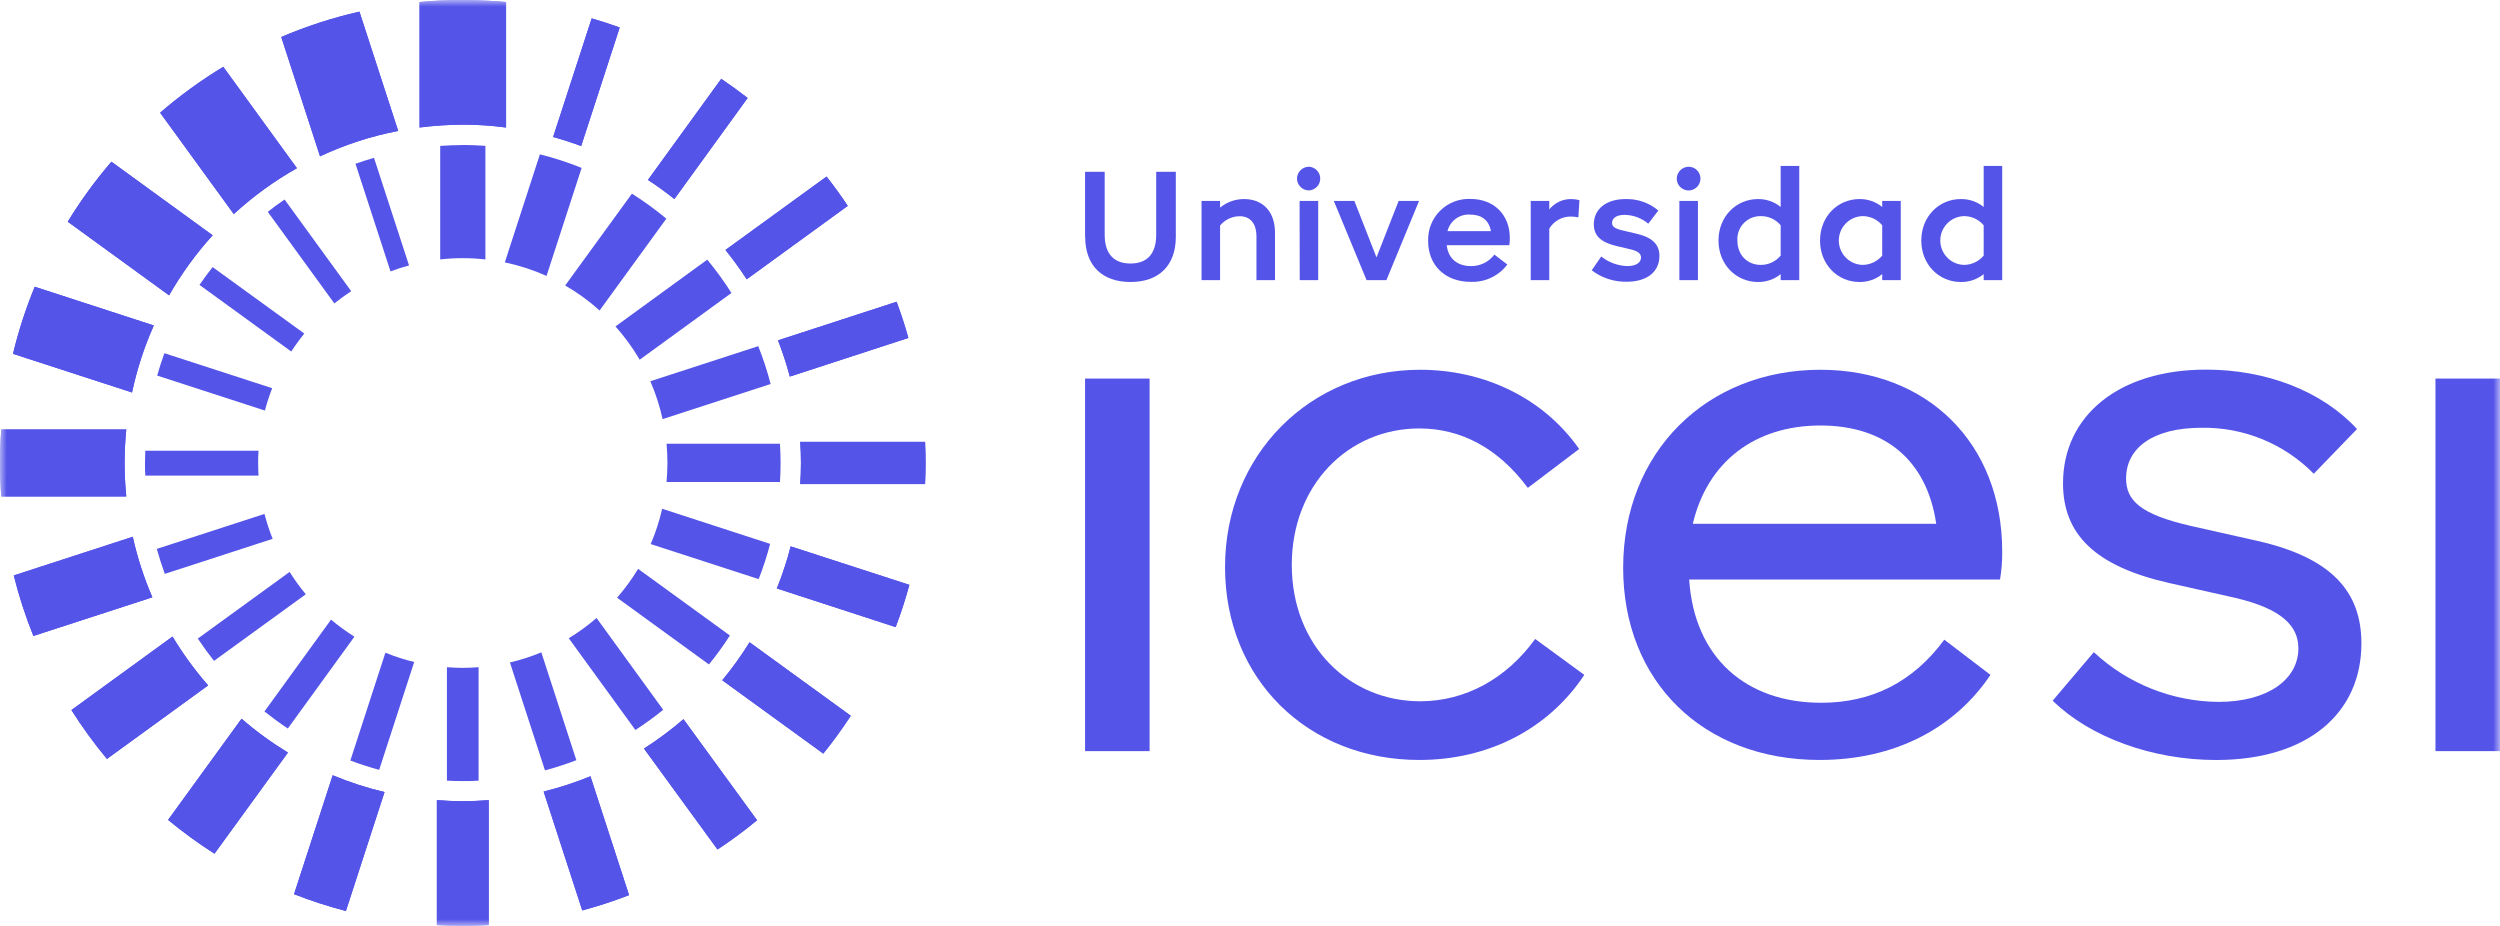 <svg width="189" height="70" viewBox="0 0 189 70" fill="none" xmlns="http://www.w3.org/2000/svg">
<g clip-path="url(#clip0_1_3)">
<mask id="mask0_1_3" style="mask-type:luminance" maskUnits="userSpaceOnUse" x="0" y="0" width="189" height="70">
<path d="M189 0H0V70H189V0Z" fill="white"/>
</mask>
<g mask="url(#mask0_1_3)">
<path d="M54.524 5.961C55.21 6.424 55.876 6.906 56.522 7.407L50.982 15.049C50.34 14.534 49.675 14.048 48.984 13.603L54.524 5.961Z" fill="#5555EA"/>
<path d="M54.524 5.961C55.21 6.424 55.876 6.906 56.522 7.407L50.982 15.049C50.34 14.534 49.675 14.048 48.984 13.603L54.524 5.961Z" fill="#5454e9"/>
<path d="M21.262 2.797L24.194 11.818C26.077 10.936 28.062 10.291 30.103 9.898L27.174 0.879C25.15 1.34 23.171 1.982 21.262 2.797Z" fill="#5555EA"/>
<path d="M21.262 2.797L24.194 11.818C26.077 10.936 28.062 10.291 30.103 9.898L27.174 0.879C25.15 1.34 23.171 1.982 21.262 2.797Z" fill="#5454e9"/>
<path d="M41.816 10.357C42.536 10.557 43.245 10.783 43.936 11.043L46.85 2.077C46.154 1.826 45.448 1.597 44.731 1.388L41.816 10.357Z" fill="#5555EA"/>
<path d="M41.816 10.357C42.536 10.557 43.245 10.783 43.936 11.043L46.85 2.077C46.154 1.826 45.448 1.597 44.731 1.388L41.816 10.357Z" fill="#5454e9"/>
<path d="M12.783 22.329C13.712 20.699 14.816 19.177 16.076 17.788L8.423 12.226C7.203 13.647 6.098 15.163 5.121 16.761L12.783 22.329Z" fill="#5555EA"/>
<path d="M12.783 22.329C13.712 20.699 14.816 19.177 16.076 17.788L8.423 12.226C7.203 13.647 6.098 15.163 5.121 16.761L12.783 22.329Z" fill="#5454e9"/>
<path d="M17.674 16.185C19.127 14.849 20.729 13.684 22.448 12.715L16.879 5.05C15.194 6.071 13.597 7.232 12.105 8.521L17.674 16.185Z" fill="#5555EA"/>
<path d="M17.674 16.185C19.127 14.849 20.729 13.684 22.448 12.715L16.879 5.05C15.194 6.071 13.597 7.232 12.105 8.521L17.674 16.185Z" fill="#5454e9"/>
<path d="M67.794 22.809L58.816 25.73C59.166 26.625 59.464 27.54 59.71 28.469L68.673 25.548C68.413 24.616 68.116 23.703 67.782 22.809" fill="#5555EA"/>
<path d="M67.794 22.809L58.816 25.73C59.166 26.625 59.464 27.54 59.71 28.469L68.673 25.548C68.413 24.616 68.116 23.703 67.782 22.809" fill="#5454e9"/>
<path d="M9.42 35C9.42 34.132 9.466 33.302 9.547 32.469H0.093C0.032 33.305 0 34.147 0 35C0 35.853 0.032 36.695 0.093 37.531H9.547C9.466 36.698 9.42 35.853 9.42 35Z" fill="#5555EA"/>
<path d="M9.42 35C9.42 34.132 9.466 33.302 9.547 32.469H0.093C0.032 33.305 0 34.147 0 35C0 35.853 0.032 36.695 0.093 37.531H9.547C9.466 36.698 9.42 35.853 9.42 35Z" fill="#5454e9"/>
<path d="M60.551 35C60.551 35.535 60.531 36.067 60.496 36.594H69.936C69.959 36.067 69.974 35.535 69.974 35C69.974 34.465 69.959 33.933 69.936 33.403H60.496C60.531 33.933 60.551 34.462 60.551 35Z" fill="#5555EA"/>
<path d="M60.551 35C60.551 35.535 60.531 36.067 60.496 36.594H69.936C69.959 36.067 69.974 35.535 69.974 35C69.974 34.465 69.959 33.933 69.936 33.403H60.496C60.531 33.933 60.551 34.462 60.551 35Z" fill="#5454e9"/>
<path d="M9.981 29.672C10.35 27.93 10.903 26.231 11.629 24.605L2.626 21.678C1.949 23.324 1.399 25.019 0.98 26.748L9.981 29.672Z" fill="#5555EA"/>
<path d="M9.981 29.672C10.35 27.93 10.903 26.231 11.629 24.605L2.626 21.678C1.949 23.324 1.399 25.019 0.98 26.748L9.981 29.672Z" fill="#5454e9"/>
<path d="M54.844 18.898C55.419 19.608 55.955 20.348 56.451 21.114L64.09 15.564C63.585 14.802 63.05 14.063 62.486 13.348L54.844 18.898Z" fill="#5555EA"/>
<path d="M54.844 18.898C55.419 19.608 55.955 20.348 56.451 21.114L64.09 15.564C63.585 14.802 63.05 14.063 62.486 13.348L54.844 18.898Z" fill="#5454e9"/>
<path d="M31.719 0.153V9.64C32.803 9.502 33.895 9.43 34.989 9.423C36.083 9.423 37.175 9.496 38.259 9.64V0.153C37.724 0.104 36.4 -1.52903e-05 34.989 -1.52903e-05C33.897 -0.005 32.805 0.046 31.719 0.153Z" fill="#5555EA"/>
<path d="M31.719 0.153V9.64C32.803 9.502 33.895 9.43 34.989 9.423C36.083 9.423 37.175 9.496 38.259 9.64V0.153C37.724 0.104 36.4 -1.52903e-05 34.989 -1.52903e-05C33.897 -0.005 32.805 0.046 31.719 0.153Z" fill="#5454e9"/>
<path d="M51.67 54.37C50.73 55.181 49.731 55.924 48.684 56.591L54.244 64.221C55.28 63.539 56.279 62.801 57.236 62.011L51.67 54.37Z" fill="#5555EA"/>
<path d="M51.67 54.37C50.73 55.181 49.731 55.924 48.684 56.591L54.244 64.221C55.28 63.539 56.279 62.801 57.236 62.011L51.67 54.37Z" fill="#5454e9"/>
<path d="M11.52 45.155C10.881 43.681 10.385 42.148 10.037 40.579L1.039 43.504C1.429 45.061 1.925 46.59 2.525 48.079L11.52 45.155Z" fill="#5555EA"/>
<path d="M11.52 45.155C10.881 43.681 10.385 42.148 10.037 40.579L1.039 43.504C1.429 45.061 1.925 46.59 2.525 48.079L11.52 45.155Z" fill="#5454e9"/>
<path d="M44.637 58.685C43.487 59.157 42.304 59.544 41.098 59.842L44.018 68.829C45.217 68.506 46.398 68.12 47.557 67.672L44.637 58.685Z" fill="#5555EA"/>
<path d="M44.637 58.685C43.487 59.157 42.304 59.544 41.098 59.842L44.018 68.829C45.217 68.506 46.398 68.12 47.557 67.672L44.637 58.685Z" fill="#5454e9"/>
<path d="M59.774 41.305C59.497 42.388 59.148 43.451 58.73 44.487L67.711 47.411C68.108 46.366 68.454 45.301 68.749 44.215L59.774 41.305Z" fill="#5555EA"/>
<path d="M59.774 41.305C59.497 42.388 59.148 43.451 58.73 44.487L67.711 47.411C68.108 46.366 68.454 45.301 68.749 44.215L59.774 41.305Z" fill="#5454e9"/>
<path d="M56.666 48.556C56.044 49.56 55.354 50.519 54.602 51.428L62.24 56.973C62.981 56.055 63.675 55.101 64.319 54.112L56.666 48.556Z" fill="#5555EA"/>
<path d="M56.666 48.556C56.044 49.56 55.354 50.519 54.602 51.428L62.24 56.973C62.981 56.055 63.675 55.101 64.319 54.112L56.666 48.556Z" fill="#5454e9"/>
<path d="M16.214 64.539L21.768 56.895C20.53 56.141 19.357 55.285 18.261 54.335L12.707 61.985C13.823 62.907 14.994 63.76 16.214 64.539Z" fill="#5555EA"/>
<path d="M16.214 64.539L21.768 56.895C20.53 56.141 19.357 55.285 18.261 54.335L12.707 61.985C13.823 62.907 14.994 63.76 16.214 64.539Z" fill="#5454e9"/>
<path d="M15.735 51.816C14.73 50.667 13.829 49.431 13.043 48.122L5.398 53.681C6.213 54.969 7.11 56.203 8.084 57.375L15.735 51.816Z" fill="#5555EA"/>
<path d="M15.735 51.816C14.73 50.667 13.829 49.431 13.043 48.122L5.398 53.681C6.213 54.969 7.11 56.203 8.084 57.375L15.735 51.816Z" fill="#5454e9"/>
<path d="M29.071 59.88C27.732 59.564 26.421 59.139 25.151 58.61L22.23 67.599C23.511 68.101 24.82 68.526 26.151 68.872L29.071 59.88Z" fill="#5555EA"/>
<path d="M29.071 59.88C27.732 59.564 26.421 59.139 25.151 58.61L22.23 67.599C23.511 68.101 24.82 68.526 26.151 68.872L29.071 59.88Z" fill="#5454e9"/>
<path d="M36.945 69.939V60.49C36.297 60.539 35.647 60.571 34.988 60.571C34.328 60.571 33.675 60.539 33.027 60.49V69.939C33.678 69.977 34.328 69.997 34.988 69.997C35.647 69.997 36.297 69.977 36.945 69.939Z" fill="#5555EA"/>
<path d="M36.945 69.939V60.49C36.297 60.539 35.647 60.571 34.988 60.571C34.328 60.571 33.675 60.539 33.027 60.49V69.939C33.678 69.977 34.328 69.997 34.988 69.997C35.647 69.997 36.297 69.977 36.945 69.939Z" fill="#5454e9"/>
<path d="M30.923 20.067C30.449 20.193 29.982 20.344 29.523 20.518L26.875 12.382C27.334 12.217 27.803 12.07 28.274 11.931L30.923 20.067ZM34.988 10.965C34.41 10.965 33.831 10.994 33.279 11.031V19.613C34.415 19.485 35.561 19.485 36.697 19.613V11.025C36.118 10.988 35.563 10.959 34.988 10.959M43.971 12.694C42.945 12.279 41.891 11.936 40.817 11.668L38.165 19.835C39.25 20.063 40.307 20.407 41.317 20.862L43.971 12.694ZM50.376 16.53C49.55 15.844 48.681 15.213 47.773 14.641L42.728 21.582C43.659 22.119 44.531 22.752 45.33 23.471L50.376 16.53ZM21.514 15.083C21.081 15.373 20.647 15.691 20.245 16.015L25.276 22.939C25.685 22.609 26.111 22.3 26.551 22.013L21.514 15.083ZM55.297 22.149C54.742 21.271 54.132 20.43 53.469 19.63L46.53 24.677C47.223 25.453 47.836 26.296 48.36 27.194L55.297 22.149ZM11.883 28.394L20.025 31.038C20.177 30.464 20.361 29.9 20.578 29.348L12.427 26.702C12.224 27.257 12.045 27.821 11.883 28.394ZM50.39 36.437H58.966C58.995 35.957 59.012 35.474 59.012 34.991C59.012 34.508 58.995 34.019 58.966 33.545H50.39C50.433 34.025 50.459 34.508 50.459 34.991C50.459 35.474 50.433 35.966 50.39 36.437ZM16.073 20.191C15.729 20.628 15.396 21.076 15.081 21.539L22.02 26.575C22.324 26.105 22.653 25.652 23.006 25.218L16.073 20.191ZM19.542 34.074H10.984C10.984 34.387 10.961 34.699 10.961 35.014C10.961 35.33 10.961 35.642 10.984 35.954H19.545C19.528 35.642 19.516 35.33 19.516 35.014C19.516 34.699 19.516 34.384 19.545 34.074M19.993 53.786C20.572 54.242 21.15 54.674 21.76 55.076L26.794 48.134C26.176 47.745 25.586 47.314 25.027 46.844L19.993 53.786ZM26.487 57.496C27.196 57.765 27.933 58 28.665 58.202L31.313 50.049C30.571 49.868 29.843 49.632 29.136 49.343L26.487 57.496ZM14.954 48.276C15.338 48.854 15.749 49.418 16.18 49.962L23.119 44.926C22.673 44.392 22.264 43.828 21.896 43.237L14.954 48.276ZM11.854 41.496C12.032 42.136 12.234 42.766 12.461 43.385L20.612 40.735C20.367 40.122 20.161 39.493 19.996 38.852L11.854 41.496ZM34.985 59.05C35.387 59.05 35.783 59.05 36.182 59.018V50.439C35.786 50.471 35.387 50.491 34.985 50.491C34.583 50.491 34.184 50.471 33.788 50.439V59.018C34.184 59.038 34.583 59.05 34.985 59.05ZM58.26 29.03C58.008 28.058 57.695 27.103 57.323 26.17L49.164 28.822C49.567 29.744 49.878 30.703 50.092 31.685L58.26 29.03ZM41.201 58.243C42.004 58.026 42.795 57.768 43.572 57.47L40.924 49.317C40.155 49.637 39.361 49.893 38.55 50.083L41.201 58.243ZM57.355 43.781C57.697 42.911 57.986 42.022 58.222 41.117L50.06 38.462C49.853 39.377 49.563 40.27 49.193 41.132L57.355 43.781ZM53.596 50.231C54.165 49.532 54.694 48.802 55.181 48.044L48.242 43.006C47.775 43.777 47.243 44.507 46.651 45.187L53.596 50.231ZM48.036 55.188C48.764 54.717 49.465 54.207 50.138 53.661L45.099 46.72C44.443 47.288 43.741 47.801 43 48.253L48.036 55.188Z" fill="#5454e9"/>
<path d="M86.909 28.619H82.031V56.785H86.909V28.619Z" fill="#5454e9"/>
<path d="M92.613 42.87C92.613 34.387 99.044 27.954 107.359 27.954C112.179 27.954 116.669 30.063 119.384 33.944L115.504 36.883C113.234 33.831 110.406 32.391 107.301 32.391C101.926 32.391 97.659 36.66 97.659 42.705C97.659 48.857 102.036 53.016 107.359 53.016C110.794 53.016 113.899 51.298 116.059 48.305L119.774 51.021C117.057 55.125 112.511 57.453 107.301 57.453C98.821 57.453 92.613 51.298 92.613 42.87Z" fill="#5454e9"/>
<path d="M151.202 43.813H127.701C128.089 49.745 132.024 53.129 137.676 53.129C141.502 53.129 144.616 51.576 146.989 48.36L150.479 51.021C147.764 55.07 143.219 57.453 137.567 57.453C128.754 57.453 122.711 51.521 122.711 42.925C122.711 34.164 129.031 27.954 137.621 27.954C145.659 27.954 151.367 33.45 151.367 41.704C151.373 42.411 151.318 43.116 151.202 43.813ZM127.976 39.599H146.379C145.659 34.719 142.444 32.168 137.621 32.168C132.689 32.168 129.086 34.887 127.976 39.599Z" fill="#5454e9"/>
<path d="M155.19 52.961L158.293 49.303C160.852 51.692 164.215 53.034 167.715 53.062C171.474 53.062 173.758 51.344 173.758 49.013C173.758 47.35 172.538 46.02 168.936 45.187L164.003 44.079C158.348 42.803 155.965 40.362 155.965 36.539C155.965 31.437 160.178 27.943 166.773 27.943C171.318 27.943 175.531 29.551 178.191 32.434L174.921 35.816C173.816 34.692 172.495 33.804 171.037 33.207C169.579 32.609 168.016 32.314 166.44 32.339C162.728 32.339 160.733 33.889 160.733 36.166C160.733 37.829 161.785 38.882 165.666 39.769L170.598 40.877C176.306 42.153 178.523 44.759 178.523 48.64C178.523 53.907 174.475 57.456 167.536 57.456C162.713 57.456 157.995 55.738 155.176 52.964" fill="#5454e9"/>
<path d="M188.999 28.619H184.121V56.785H188.999V28.619Z" fill="#5454e9"/>
<path d="M82.031 17.904V12.987H83.514V17.747C83.514 19.22 84.237 19.922 85.466 19.922C86.695 19.922 87.409 19.22 87.409 17.747V12.987H88.892V17.904C88.892 20.105 87.583 21.319 85.466 21.319C83.35 21.319 82.04 20.105 82.04 17.904" fill="#5454e9"/>
<path d="M96.39 17.588V21.18H94.988V17.892C94.988 16.862 94.496 16.347 93.713 16.347C93.43 16.349 93.152 16.413 92.897 16.535C92.642 16.656 92.418 16.832 92.238 17.05V21.18H90.836V15.191H92.238V15.694C92.753 15.273 93.398 15.045 94.063 15.049C95.442 15.049 96.39 15.974 96.39 17.588Z" fill="#5454e9"/>
<path d="M98.051 13.493C98.057 13.255 98.156 13.028 98.327 12.862C98.497 12.696 98.726 12.604 98.964 12.605C99.193 12.618 99.408 12.718 99.565 12.884C99.722 13.051 99.81 13.271 99.81 13.5C99.81 13.729 99.722 13.949 99.565 14.116C99.408 14.282 99.193 14.382 98.964 14.395C98.845 14.396 98.727 14.374 98.616 14.329C98.505 14.284 98.405 14.218 98.32 14.134C98.235 14.05 98.168 13.95 98.121 13.84C98.075 13.73 98.051 13.612 98.051 13.493ZM98.25 15.191H99.656V21.18H98.259L98.25 15.191Z" fill="#5454e9"/>
<path d="M107.281 15.19L104.812 21.18H103.314L100.836 15.19H102.391L104.063 19.459L105.737 15.19H107.281Z" fill="#5454e9"/>
<path d="M114.108 18.537H109.372C109.488 19.555 110.179 20.116 111.208 20.116C111.549 20.121 111.887 20.045 112.194 19.894C112.501 19.743 112.767 19.522 112.972 19.248L113.955 19.997C113.633 20.424 113.212 20.766 112.729 20.994C112.246 21.222 111.715 21.33 111.182 21.308C109.242 21.308 107.967 20.047 107.967 18.222C107.952 17.798 108.025 17.376 108.181 16.981C108.337 16.587 108.573 16.23 108.874 15.931C109.175 15.632 109.534 15.399 109.929 15.245C110.324 15.092 110.747 15.022 111.17 15.04C112.905 15.04 114.143 16.197 114.143 18.002C114.143 18.178 114.131 18.354 114.108 18.528M109.441 17.475H112.714C112.564 16.631 111.991 16.223 111.147 16.223C110.759 16.195 110.374 16.305 110.059 16.535C109.745 16.764 109.522 17.097 109.43 17.475" fill="#5454e9"/>
<path d="M119.406 15.133L119.325 16.431C119.144 16.396 118.96 16.376 118.776 16.371C118.445 16.363 118.117 16.444 117.827 16.605C117.537 16.765 117.295 17 117.125 17.285V21.18H115.723V15.191H117.125V15.833C117.324 15.584 117.578 15.385 117.866 15.249C118.154 15.113 118.469 15.045 118.787 15.049C118.997 15.049 119.205 15.077 119.406 15.133Z" fill="#5454e9"/>
<path d="M120.328 20.443L121.054 19.39C121.616 19.841 122.311 20.096 123.032 20.116C123.685 20.116 124.061 19.847 124.061 19.471C124.061 19.182 123.85 18.98 123.231 18.841L122.19 18.595C120.984 18.305 120.493 17.788 120.493 16.958C120.493 15.821 121.407 15.049 122.89 15.049C123.795 15.023 124.679 15.332 125.371 15.916L124.61 16.911C124.111 16.492 123.484 16.256 122.832 16.243C122.202 16.243 121.872 16.489 121.872 16.851C121.872 17.12 122.06 17.285 122.705 17.429L123.746 17.675C124.96 17.964 125.452 18.505 125.452 19.358C125.452 20.515 124.552 21.299 122.985 21.299C122.027 21.32 121.09 21.014 120.328 20.431" fill="#5454e9"/>
<path d="M126.762 13.493C126.768 13.255 126.867 13.028 127.038 12.862C127.208 12.696 127.437 12.604 127.675 12.605C127.852 12.608 128.024 12.664 128.169 12.765C128.315 12.866 128.427 13.008 128.492 13.172C128.557 13.337 128.571 13.517 128.534 13.69C128.497 13.863 128.409 14.021 128.283 14.144C128.156 14.268 127.995 14.351 127.821 14.383C127.647 14.415 127.468 14.395 127.305 14.325C127.143 14.256 127.004 14.139 126.907 13.991C126.811 13.843 126.76 13.67 126.762 13.493ZM126.961 15.191H128.364V21.18H126.961V15.191Z" fill="#5454e9"/>
<path d="M136.024 12.547V21.18H134.619V20.724C134.134 21.118 133.526 21.328 132.902 21.319C131.262 21.319 129.918 20.009 129.918 18.184C129.918 16.359 131.262 15.049 132.902 15.049C133.527 15.04 134.135 15.252 134.619 15.647V12.547H136.024ZM134.619 19.324V17.03C134.435 16.81 134.204 16.633 133.943 16.514C133.682 16.394 133.397 16.334 133.11 16.339C132.871 16.334 132.634 16.379 132.413 16.471C132.192 16.563 131.993 16.699 131.827 16.872C131.661 17.044 131.533 17.249 131.451 17.473C131.368 17.698 131.332 17.937 131.346 18.175C131.346 19.3 132.118 20.026 133.11 20.026C133.398 20.029 133.683 19.967 133.944 19.845C134.205 19.724 134.436 19.545 134.619 19.324Z" fill="#5454e9"/>
<path d="M143.697 15.19V21.18H142.295V20.724C141.809 21.118 141.2 21.329 140.575 21.319C138.938 21.319 137.594 20.009 137.594 18.184C137.594 16.359 138.938 15.049 140.575 15.049C141.201 15.04 141.81 15.252 142.295 15.647V15.19H143.697ZM142.295 19.324V17.03C142.11 16.81 141.879 16.634 141.618 16.514C141.357 16.395 141.073 16.335 140.786 16.339C140.31 16.358 139.859 16.56 139.529 16.904C139.199 17.247 139.014 17.706 139.014 18.183C139.014 18.659 139.199 19.117 139.529 19.461C139.859 19.805 140.31 20.008 140.786 20.026C141.074 20.028 141.358 19.966 141.619 19.844C141.88 19.723 142.111 19.545 142.295 19.324Z" fill="#5454e9"/>
<path d="M151.368 12.547V21.18H149.966V20.724C149.476 21.121 148.862 21.332 148.231 21.319C146.594 21.319 145.25 20.009 145.25 18.184C145.25 16.359 146.594 15.049 148.231 15.049C148.862 15.037 149.477 15.249 149.966 15.647V12.547H151.368ZM149.966 19.324V17.03C149.781 16.81 149.55 16.634 149.289 16.514C149.028 16.395 148.744 16.335 148.456 16.339C147.98 16.358 147.53 16.56 147.2 16.904C146.869 17.247 146.685 17.706 146.685 18.183C146.685 18.659 146.869 19.117 147.2 19.461C147.53 19.805 147.98 20.008 148.456 20.026C148.744 20.028 149.029 19.966 149.29 19.844C149.551 19.723 149.782 19.545 149.966 19.324Z" fill="#5454e9"/>
</g>
</g>
<defs>
<clipPath id="clip0_1_3">
<rect width="189" height="70" fill="white"/>
</clipPath>
</defs>
</svg>
